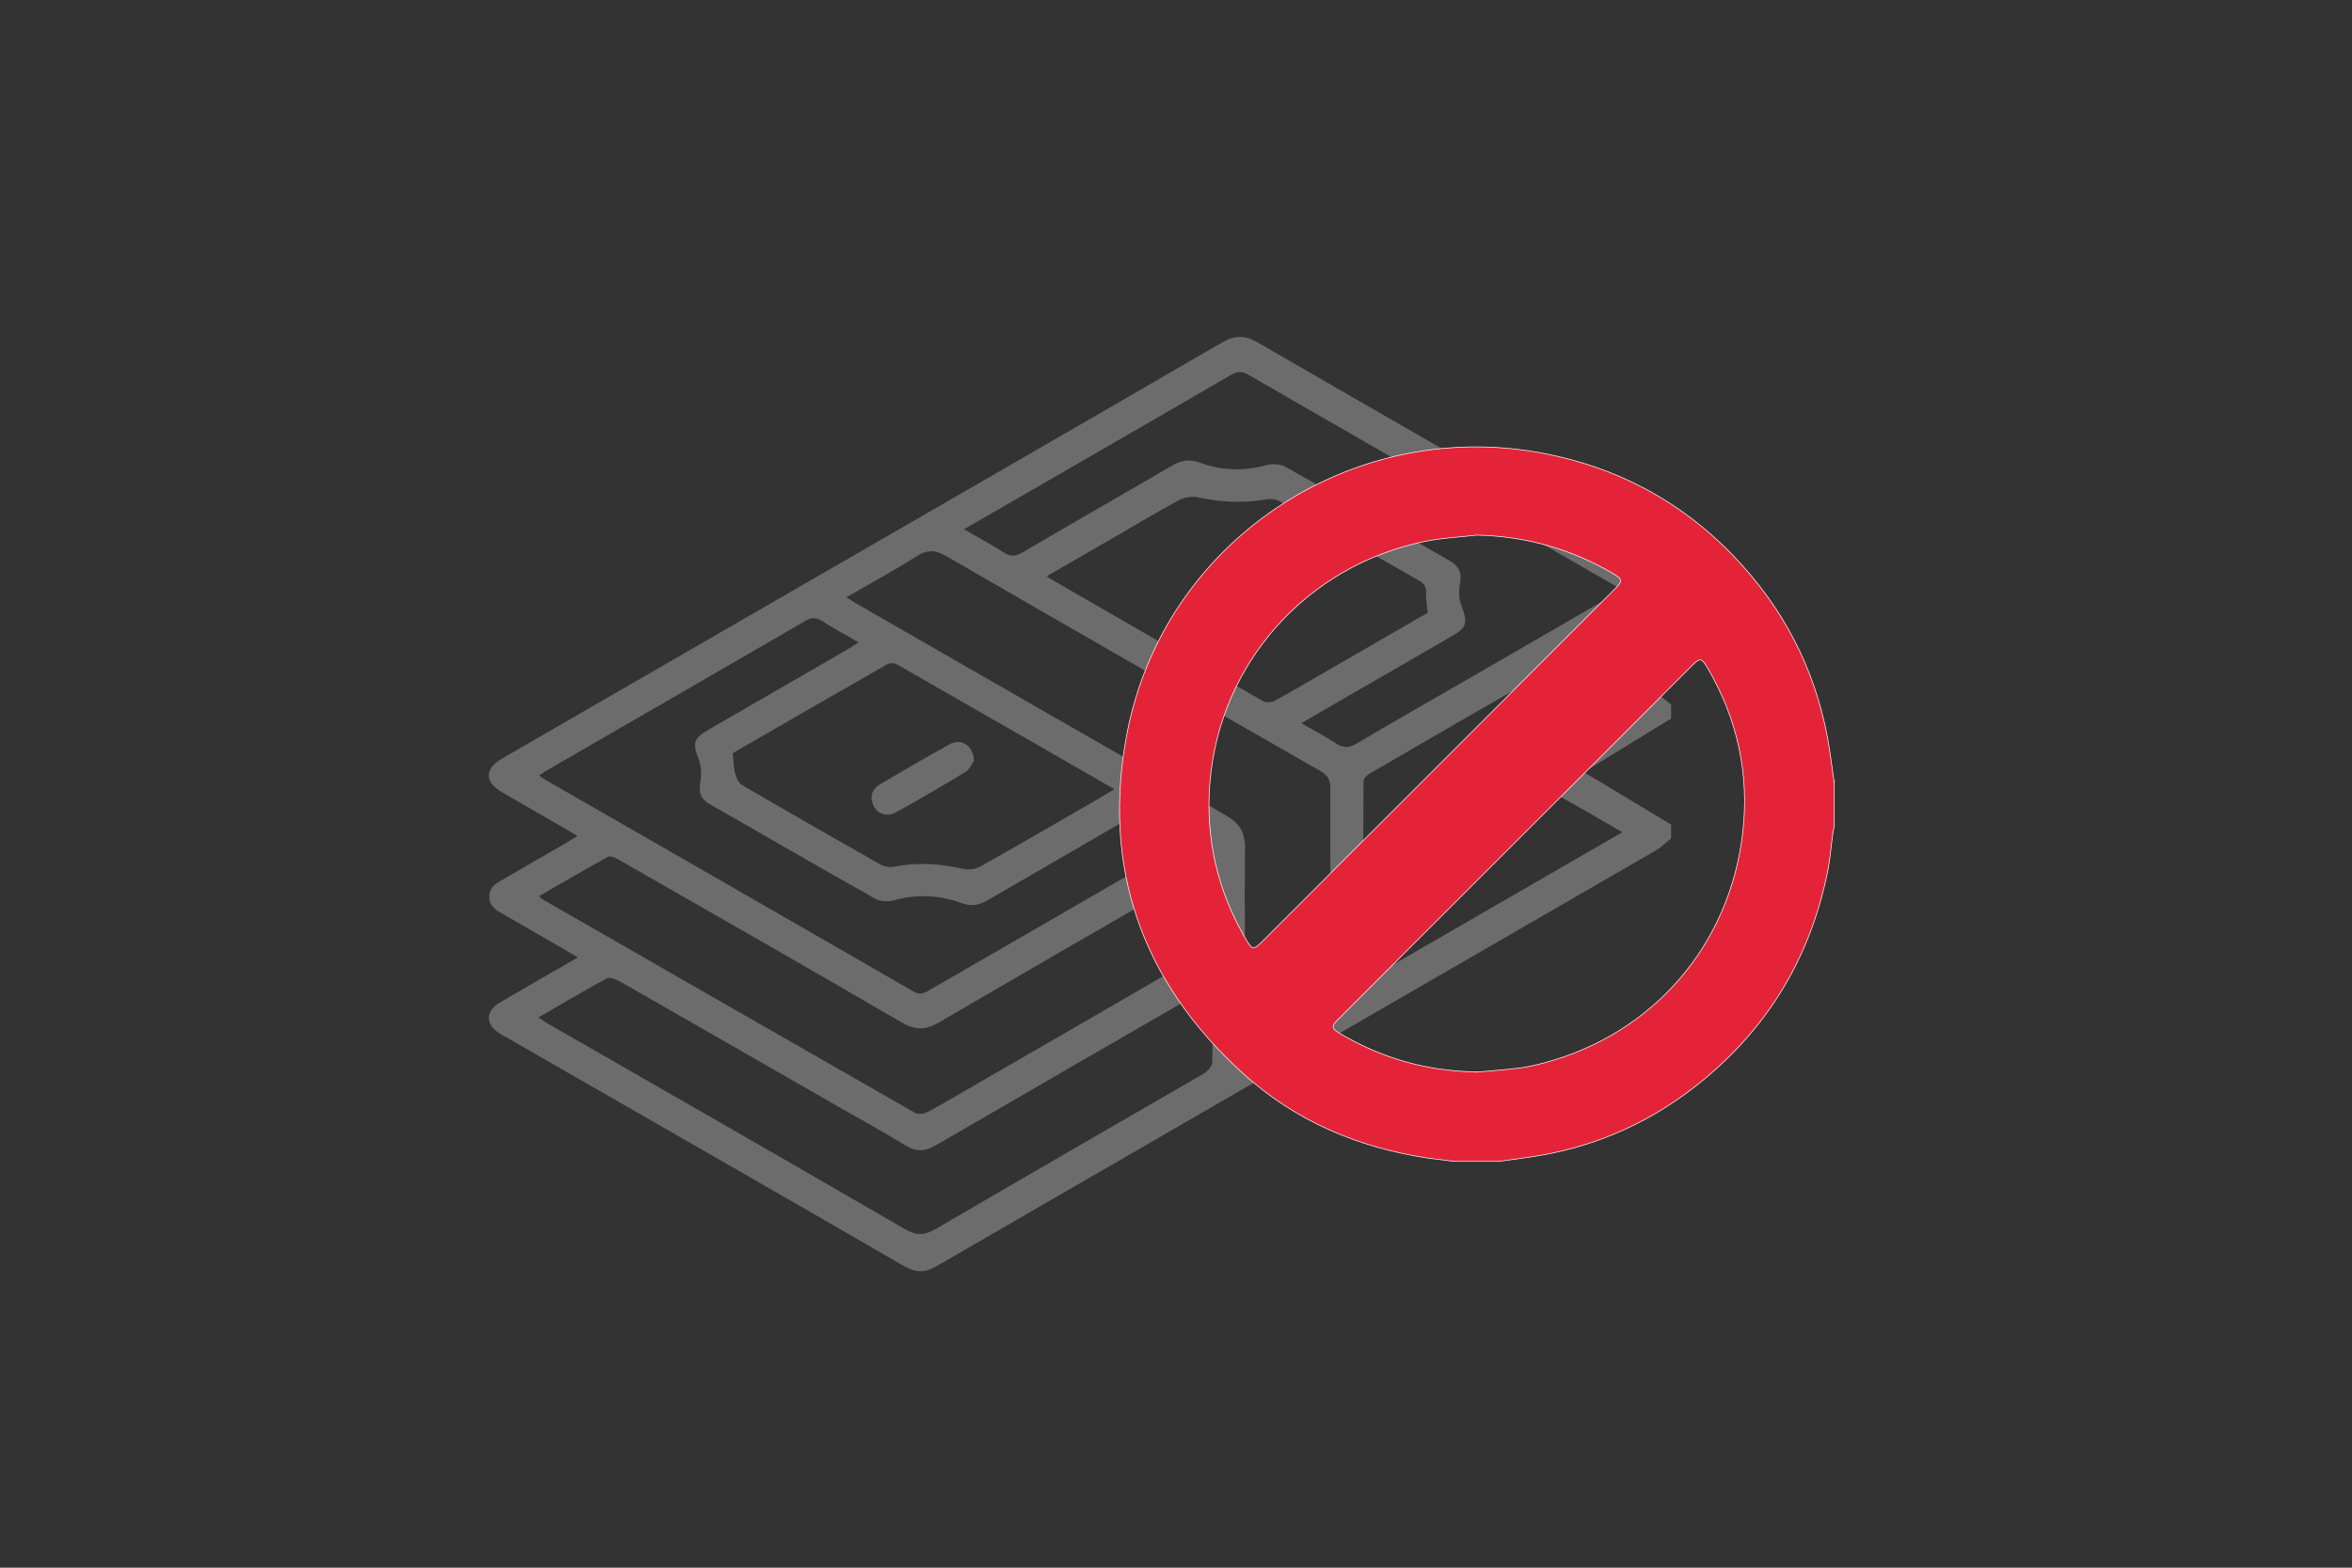 <?xml version="1.0" encoding="UTF-8"?> <svg xmlns="http://www.w3.org/2000/svg" id="a" viewBox="0 0 180 120"><rect x="0" y="0" width="180" height="120" fill="#333333" stroke="none"/><defs><style>.b{fill:#6c6c6c;}.c{fill:#e52338;stroke:#fff;stroke-miterlimit:10;stroke-width:.05px;}</style></defs><g><path class="b" d="M127.88,64.19c-.39,.3-.74,.66-1.16,.91-18.34,10.6-36.68,21.19-55.01,31.8-.89,.52-1.59,.55-2.51,.02-10.15-5.87-20.32-11.7-30.49-17.54-.18-.1-.36-.2-.53-.31-1.03-.67-1.03-1.67,.04-2.31,1.95-1.15,3.91-2.27,6-3.47-.41-.24-.74-.44-1.07-.64-1.5-.87-3-1.73-4.51-2.6-.56-.32-1.17-.58-1.19-1.38-.02-.85,.64-1.12,1.22-1.46,1.55-.9,3.11-1.79,4.66-2.69,.25-.14,.49-.31,.86-.54-1.07-.62-2.04-1.18-3.02-1.75-.92-.53-1.84-1.05-2.75-1.59-1.36-.8-1.35-1.79,.01-2.58,6.64-3.84,13.28-7.67,19.92-11.51,11.73-6.77,23.47-13.54,35.18-20.34,1-.58,1.77-.55,2.75,.02,9.97,5.77,19.96,11.49,29.94,17.24,.58,.33,1.11,.73,1.67,1.1v1.06c-.38,.3-.74,.65-1.16,.9-1.83,1.09-3.68,2.15-5.61,3.26,1.92,1.11,3.77,2.16,5.61,3.25,.42,.25,.77,.59,1.16,.9v1.06l-6.7,4.11c.49,.28,.87,.5,1.24,.72,1.82,1.1,3.64,2.19,5.46,3.29v1.06Zm-26.72,12.82c.54-.3,.72-.64,.71-1.25-.04-5.15-.07-10.3-.06-15.45,0-.65-.22-.98-.77-1.3-9.54-5.45-19.07-10.91-28.58-16.42-.87-.51-1.5-.54-2.35,.01-1.71,1.09-3.5,2.06-5.34,3.12,.31,.19,.5,.32,.7,.44,9.42,5.41,18.84,10.84,28.28,16.21,1.08,.61,1.54,1.29,1.53,2.56-.05,4.8,.02,9.59,.04,14.39,0,.29,0,.57,0,1.04m-21.53-39.84c1.12,.65,2.09,1.17,3.03,1.77,.51,.33,.9,.31,1.42,0,3.8-2.23,7.63-4.41,11.44-6.64,.72-.42,1.37-.53,2.16-.23,1.67,.61,3.37,.66,5.11,.18,.45-.13,1.08-.07,1.48,.16,4.2,2.36,8.36,4.79,12.54,7.18,.72,.41,.92,.95,.76,1.76-.1,.52-.09,1.13,.1,1.62,.52,1.37,.46,1.7-.79,2.42-3.51,2.03-7.02,4.05-10.53,6.08-.27,.15-.53,.32-.91,.54,.97,.56,1.83,1.01,2.63,1.54,.56,.36,.99,.38,1.59,.02,2.65-1.58,5.34-3.1,8.01-4.64,4.07-2.35,8.14-4.71,12.27-7.1-.24-.17-.42-.31-.62-.42-9.32-5.36-18.65-10.71-27.97-16.09-.48-.27-.81-.25-1.27,.01-4.39,2.56-8.8,5.09-13.2,7.64-2.36,1.36-4.72,2.73-7.26,4.19Zm17.68,23.44c-1.09-.62-2.09-1.16-3.05-1.77-.47-.3-.8-.26-1.26,.01-3.86,2.25-7.73,4.47-11.59,6.72-.67,.39-1.28,.47-2,.2-1.7-.62-3.43-.69-5.19-.2-.43,.12-1.02,.08-1.4-.13-4.25-2.39-8.47-4.84-12.7-7.26-.65-.37-.82-.88-.69-1.63,.1-.55,.1-1.19-.09-1.7-.52-1.37-.47-1.66,.82-2.4,3.54-2.04,7.07-4.08,10.61-6.13,.24-.14,.46-.3,.77-.51-1-.57-1.9-1.05-2.76-1.61-.49-.31-.85-.3-1.35,0-6.58,3.83-13.17,7.62-19.76,11.43-.19,.11-.36,.24-.58,.38,.16,.11,.25,.19,.35,.25,9.45,5.43,18.9,10.85,28.34,16.3,.51,.29,.81,.1,1.19-.12,6.51-3.76,13.03-7.53,19.54-11.29,.24-.14,.47-.31,.81-.54Zm-50.23,4.63c.14,.13,.2,.2,.27,.24,9.5,5.46,19,10.92,28.51,16.35,.23,.13,.69,.09,.94-.04,1.32-.71,2.6-1.48,3.9-2.23,5.75-3.32,11.5-6.63,17.24-9.97,.27-.16,.63-.47,.64-.71,.05-1.96,.03-3.92,.03-6.02-.39,.2-.65,.32-.89,.46-6.66,3.85-13.34,7.68-19.98,11.57-1.04,.61-1.84,.64-2.9,.02-7.21-4.2-14.45-8.34-21.69-12.48-.23-.13-.6-.29-.77-.2-1.77,.97-3.51,1.99-5.3,3.02Zm51.57,6.85c-.45,.24-.73,.39-1,.55-6.74,3.89-13.48,7.78-20.21,11.69-.8,.46-1.47,.51-2.28,.01-1.73-1.06-3.51-2.03-5.27-3.04-5.55-3.19-11.1-6.38-16.67-9.56-.27-.15-.72-.31-.94-.2-1.74,.94-3.45,1.96-5.25,3,.35,.22,.59,.37,.84,.52,9.07,5.21,18.14,10.4,27.18,15.65,.9,.52,1.52,.54,2.43,0,6.79-3.98,13.62-7.9,20.43-11.85,.31-.18,.69-.56,.7-.86,.06-1.91,.03-3.82,.03-5.91Zm-12.71-31.36c.1,.09,.14,.14,.19,.17,5.47,3.15,10.93,6.31,16.41,9.44,.21,.12,.62,.07,.85-.05,1.19-.64,2.35-1.33,3.52-2,2.74-1.59,5.48-3.17,8.2-4.74-.05-.53-.17-.99-.13-1.45,.04-.52-.14-.79-.58-1.03-3.52-2-7.03-4.03-10.56-6.02-.31-.18-.77-.24-1.13-.17-1.74,.3-3.44,.22-5.16-.16-.45-.1-1.04-.02-1.45,.2-1.5,.8-2.96,1.68-4.43,2.53-1.9,1.1-3.8,2.2-5.73,3.31Zm-24.03,13.57c.07,.6,.07,1.11,.2,1.58,.08,.31,.26,.71,.52,.86,3.52,2.06,7.07,4.09,10.62,6.1,.27,.15,.66,.22,.97,.16,1.79-.36,3.56-.25,5.33,.16,.4,.09,.94,.03,1.29-.17,2.95-1.65,5.86-3.35,8.79-5.04,.48-.28,.95-.56,1.5-.89-5.62-3.23-11.14-6.41-16.67-9.57-.2-.11-.58-.08-.78,.04-3.93,2.24-7.84,4.51-11.76,6.77Zm68.09,6.05c-1.84-1.06-3.54-2.06-5.26-3-.19-.1-.56-.02-.78,.1-4.44,2.54-8.86,5.09-13.28,7.66-.2,.12-.46,.37-.46,.56-.03,1.98-.02,3.97-.02,6.12,6.67-3.85,13.17-7.61,19.81-11.44Zm-19.83,2.18c6.69-3.86,13.21-7.63,19.83-11.45-1.82-1.05-3.5-2.02-5.19-2.96-.2-.11-.58-.09-.78,.03-4.46,2.55-8.92,5.12-13.36,7.71-.2,.12-.47,.36-.47,.55-.03,1.99-.02,3.97-.02,6.13Z"></path><path class="b" d="M99.31,43.97c-.13,.17-.34,.62-.69,.84-1.47,.91-2.98,1.77-4.49,2.61-.75,.42-1.5,.22-1.83-.42-.32-.6-.09-1.31,.6-1.72,1.49-.88,2.99-1.76,4.5-2.6,.92-.51,1.89,.02,1.92,1.29Z"></path><path class="b" d="M74.53,58.25c-.13,.18-.31,.63-.63,.83-1.75,1.07-3.52,2.09-5.31,3.09-.67,.38-1.45,.15-1.73-.48-.31-.68-.15-1.28,.51-1.67,1.77-1.04,3.53-2.07,5.33-3.06,.85-.47,1.81,.11,1.84,1.28Z"></path></g><path class="c" d="M140.38,59.82v3.42c-.04,.19-.09,.38-.12,.57-.12,.93-.19,1.88-.37,2.8-1.37,6.91-4.85,12.51-10.45,16.78-3.66,2.79-7.79,4.52-12.35,5.18-.79,.11-1.58,.22-2.37,.33h-3.42c-.67-.08-1.33-.16-2-.25-5.33-.8-10.13-2.82-14.15-6.46-7.77-7.04-10.87-15.81-8.89-26.09,2.81-14.58,17.05-24.13,31.64-21.44,6.13,1.13,11.33,4.02,15.49,8.68,3.62,4.04,5.83,8.76,6.64,14.13,.12,.79,.22,1.58,.33,2.37Zm-27.39,22.25c1.08-.1,2.16-.18,3.24-.31,.65-.08,1.29-.23,1.93-.4,8.32-2.2,14.21-8.98,15.21-17.6,.53-4.55-.42-8.81-2.76-12.75-.37-.62-.54-.64-1.04-.14-9.07,9.07-18.13,18.13-27.2,27.2-.48,.48-.46,.66,.13,1.01,3.23,1.93,6.73,2.92,10.51,2.97Zm.05-41.11c-1.36,.16-2.73,.22-4.07,.5-8.98,1.87-15.61,9.31-16.37,18.39-.36,4.28,.56,8.31,2.74,12.03,.49,.84,.6,.85,1.27,.18,3.45-3.45,6.9-6.9,10.35-10.35,5.54-5.54,11.08-11.08,16.62-16.62,.62-.62,.61-.76-.17-1.21-3.2-1.87-6.65-2.83-10.38-2.92Z"></path></svg> 